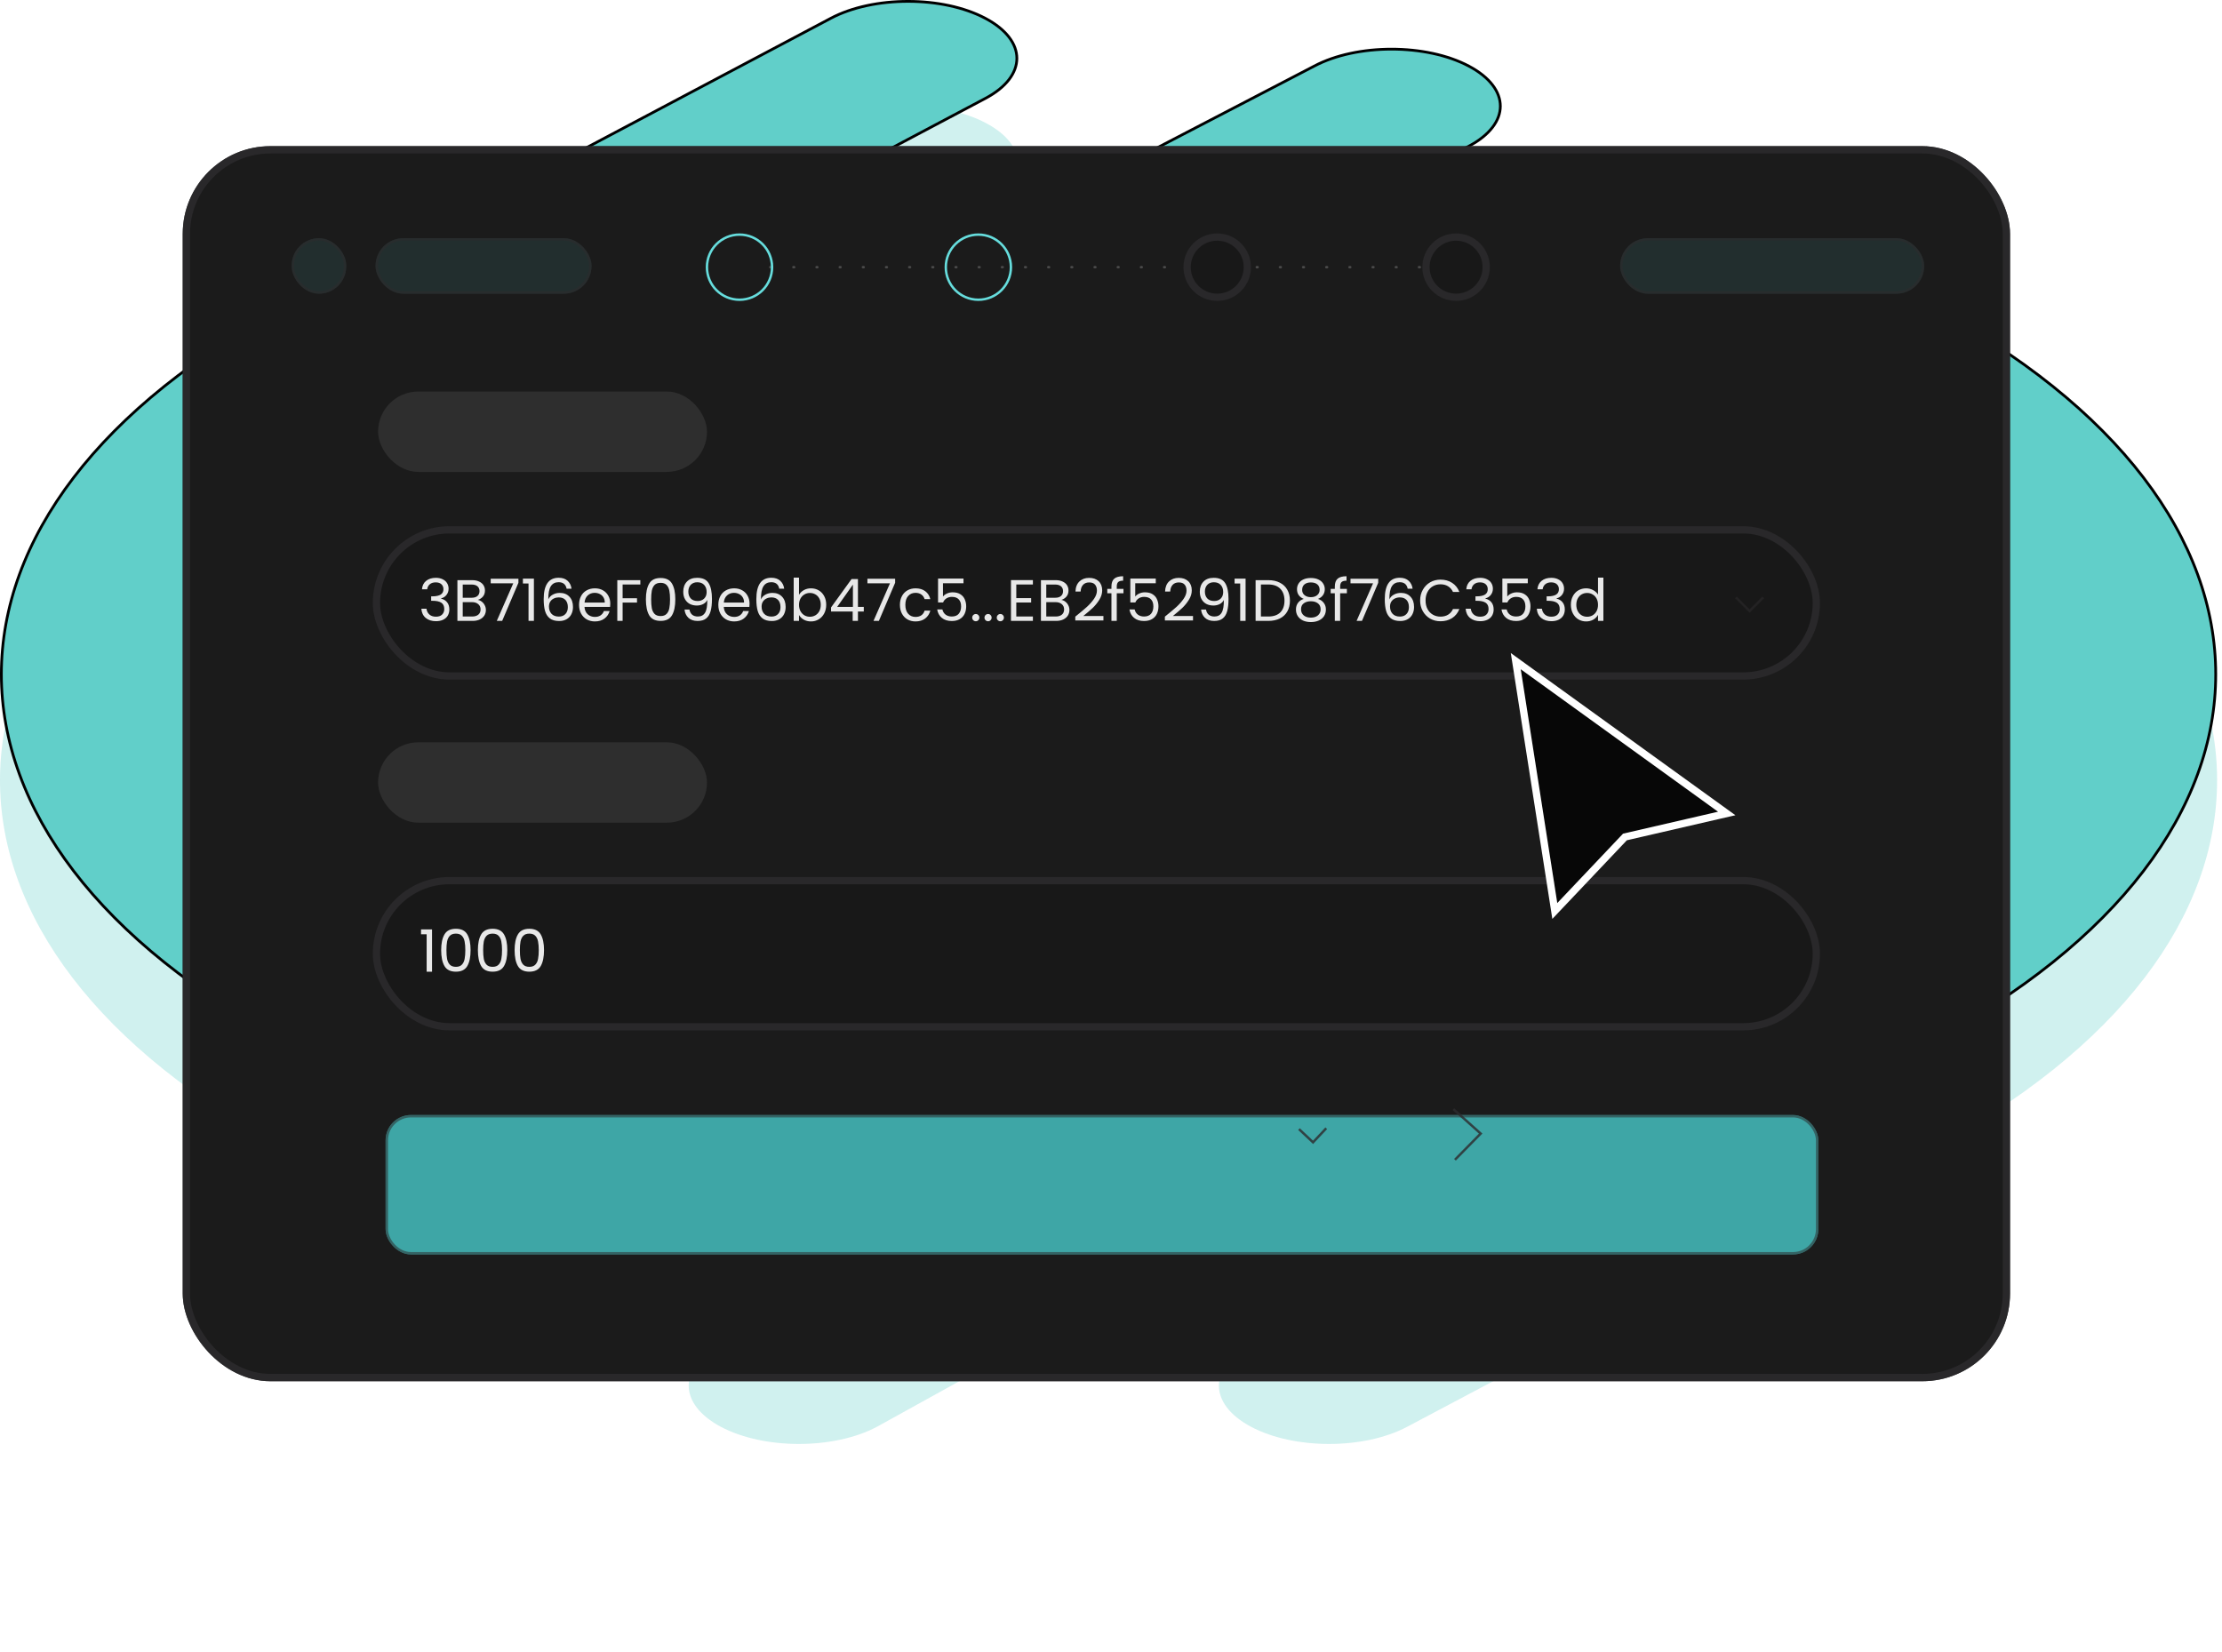 <svg width="304" height="226" viewBox="0 0 304 226" fill="none" xmlns="http://www.w3.org/2000/svg">
<g opacity="0.3">
<path fill-rule="evenodd" clip-rule="evenodd" d="M201.039 23.378C206.926 26.497 206.926 31.553 201.039 34.671L155.827 57.731C178.172 58.233 200.216 62.987 217.266 72.019C253.508 91.217 253.271 122.366 216.975 141.592L119.958 195.246C114.071 198.364 104.526 198.364 98.639 195.246C92.752 192.127 92.752 187.071 98.639 183.953L147.072 156.034C124.727 155.533 102.682 150.778 85.632 141.747C49.39 122.549 49.627 91.4 85.924 72.174L179.72 23.378C185.607 20.26 195.152 20.26 201.039 23.378ZM195.655 130.299C220.284 117.253 220.308 96.217 195.947 83.312C171.585 70.408 131.872 70.421 107.243 83.467C82.615 96.513 82.59 117.549 106.952 130.454C131.313 143.358 171.027 143.345 195.655 130.299Z" fill="#61CFC9"/>
<path fill-rule="evenodd" clip-rule="evenodd" d="M134.893 16.84C140.78 19.958 140.78 25.014 134.893 28.133L61.058 67.243C19.848 89.073 19.847 124.465 61.057 146.295L66.309 149.076C72.196 152.195 72.196 157.251 66.309 160.369C60.422 163.488 50.877 163.488 44.989 160.369L39.738 157.588C-13.246 129.522 -13.246 84.017 39.739 55.95L113.574 16.84C119.461 13.721 129.006 13.721 134.893 16.84Z" fill="#61CFC9"/>
<path fill-rule="evenodd" clip-rule="evenodd" d="M171.179 195.246C165.292 192.127 165.292 187.071 171.179 183.953L242.27 146.295C283.481 124.466 283.481 89.073 242.271 67.244L237.02 64.462C231.133 61.344 231.133 56.288 237.02 53.169C242.907 50.051 252.452 50.051 258.339 53.169L263.591 55.951C316.575 84.017 316.575 129.522 263.59 157.588L192.499 195.246C186.611 198.364 177.066 198.364 171.179 195.246Z" fill="#61CFC9"/>
</g>
<path d="M155.742 43.065L155.823 43.417C178.147 43.918 200.161 48.669 217.179 57.683C235.27 67.266 244.201 79.802 244.136 92.293C244.07 104.786 235.006 117.329 216.887 126.927L216.884 126.929L119.871 180.58C119.871 180.581 119.87 180.581 119.87 180.581C116.96 182.122 113.134 182.898 109.299 182.898C105.462 182.898 101.636 182.122 98.726 180.58C95.812 179.037 94.41 177.044 94.41 175.099C94.41 173.153 95.813 171.16 98.726 169.617L98.726 169.617L98.732 169.614L147.165 141.695L147.742 141.362L147.076 141.347C124.752 140.847 102.738 136.096 85.719 127.081C67.629 117.499 58.697 104.963 58.762 92.471C58.828 79.979 67.892 67.435 86.011 57.838L179.806 9.043L179.807 9.042C182.717 7.501 186.543 6.725 190.379 6.725C194.216 6.725 198.042 7.501 200.952 9.042C203.866 10.586 205.268 12.579 205.268 14.524C205.268 16.469 203.866 18.462 200.953 20.005C200.953 20.005 200.952 20.006 200.952 20.006L155.742 43.065ZM195.743 115.963C208.086 109.425 214.319 100.854 214.359 92.253C214.398 83.651 208.245 75.115 196.034 68.647C183.819 62.177 167.769 58.95 151.695 58.971C135.621 58.992 119.504 62.261 107.156 68.801C94.812 75.34 88.58 83.911 88.54 92.512C88.5 101.113 94.654 109.65 106.864 116.118C119.079 122.588 135.13 125.814 151.203 125.794C167.277 125.773 183.395 122.504 195.743 115.963ZM134.806 2.504C137.72 4.047 139.122 6.04 139.122 7.985C139.122 9.931 137.719 11.924 134.806 13.467L60.971 52.578C40.336 63.508 29.964 77.865 29.964 92.268C29.964 106.672 40.335 121.028 60.97 131.959L66.222 134.74C69.135 136.284 70.538 138.277 70.538 140.222C70.538 142.167 69.135 144.161 66.222 145.704C63.312 147.245 59.485 148.021 55.649 148.021C51.813 148.021 47.987 147.245 45.077 145.704L39.825 142.922C13.363 128.905 0.186 110.563 0.186 92.269C0.187 73.974 13.364 55.632 39.826 41.614L113.661 2.504C116.571 0.962 120.397 0.186 124.233 0.186C128.07 0.186 131.896 0.962 134.806 2.504ZM171.266 180.581C168.353 179.037 166.95 177.044 166.95 175.099C166.95 173.153 168.353 171.16 171.266 169.617L242.358 131.959C262.993 121.029 273.365 106.673 273.365 92.269C273.365 77.865 262.993 63.509 242.359 52.579L237.107 49.797C234.193 48.254 232.791 46.26 232.791 44.315C232.791 42.37 234.193 40.377 237.107 38.833C240.017 37.292 243.843 36.516 247.68 36.516C251.516 36.516 255.342 37.292 258.252 38.833L263.504 41.615C289.966 55.632 303.143 73.974 303.142 92.269C303.142 110.563 289.965 128.905 263.502 142.923L192.411 180.58C189.501 182.122 185.675 182.898 181.839 182.898C178.002 182.898 174.176 182.122 171.266 180.581Z" fill="#61CFC9" stroke="black" stroke-width="0.373"/>
<g filter="url(#filter0_b_355_10220)">
<rect x="25" y="20" width="250" height="169" rx="12" fill="#1B1B1B"/>
<rect x="52.755" y="152.574" width="196.02" height="19.082" rx="3.469" fill="#3EA6A6"/>
<rect x="52.92" y="152.739" width="195.69" height="18.752" rx="3.304" stroke="#2D2C2E" stroke-opacity="0.54" stroke-width="0.33"/>
<g opacity="0.4">
<rect x="51.727" y="53.574" width="45" height="11" rx="5.5" fill="white" fill-opacity="0.21"/>
</g>
<g opacity="0.4">
<rect x="51.727" y="101.574" width="45" height="11" rx="5.5" fill="white" fill-opacity="0.21"/>
</g>
<rect x="51" y="72" width="198" height="21" rx="10.5" fill="#181818"/>
<rect x="51.5" y="72.5" width="197" height="20" rx="10" stroke="#2D2C2E" stroke-opacity="0.81"/>
<rect x="51" y="120" width="198" height="21" rx="10.5" fill="#181818"/>
<rect x="51.5" y="120.5" width="197" height="20" rx="10" stroke="#2D2C2E" stroke-opacity="0.81"/>
<g clip-path="url(#clip0_355_10220)">
<path opacity="0.9" d="M57.733 80.634C57.771 80.143 57.96 79.759 58.301 79.482C58.643 79.204 59.085 79.066 59.629 79.066C59.992 79.066 60.304 79.132 60.565 79.266C60.832 79.394 61.032 79.57 61.165 79.794C61.304 80.018 61.373 80.271 61.373 80.554C61.373 80.884 61.277 81.17 61.085 81.41C60.899 81.65 60.653 81.804 60.349 81.874V81.914C60.696 81.999 60.971 82.167 61.173 82.418C61.376 82.668 61.477 82.996 61.477 83.402C61.477 83.706 61.408 83.98 61.269 84.226C61.131 84.466 60.923 84.655 60.645 84.794C60.368 84.932 60.035 85.002 59.645 85.002C59.08 85.002 58.616 84.855 58.253 84.562C57.891 84.263 57.688 83.842 57.645 83.298H58.349C58.387 83.618 58.517 83.879 58.741 84.082C58.965 84.284 59.264 84.386 59.637 84.386C60.011 84.386 60.293 84.29 60.485 84.098C60.683 83.9 60.781 83.647 60.781 83.338C60.781 82.938 60.648 82.65 60.381 82.474C60.115 82.298 59.712 82.21 59.173 82.21H58.989V81.602H59.181C59.672 81.596 60.043 81.516 60.293 81.362C60.544 81.202 60.669 80.956 60.669 80.626C60.669 80.343 60.576 80.116 60.389 79.946C60.208 79.775 59.947 79.69 59.605 79.69C59.275 79.69 59.008 79.775 58.805 79.946C58.603 80.116 58.483 80.346 58.445 80.634H57.733ZM65.372 82.09C65.575 82.122 65.759 82.204 65.924 82.338C66.095 82.471 66.228 82.636 66.324 82.834C66.426 83.031 66.476 83.242 66.476 83.466C66.476 83.748 66.404 84.004 66.26 84.234C66.116 84.458 65.906 84.636 65.628 84.77C65.356 84.898 65.034 84.962 64.66 84.962L62.58 84.962L62.58 79.386H64.58C64.959 79.386 65.282 79.45 65.548 79.578C65.815 79.7 66.015 79.868 66.148 80.082C66.282 80.295 66.348 80.535 66.348 80.802C66.348 81.132 66.258 81.407 66.076 81.626C65.9 81.839 65.666 81.994 65.372 82.09ZM63.308 81.794H64.532C64.874 81.794 65.138 81.714 65.324 81.554C65.511 81.394 65.604 81.172 65.604 80.89C65.604 80.607 65.511 80.386 65.324 80.226C65.138 80.066 64.868 79.986 64.516 79.986H63.308V81.794ZM64.596 84.362C64.959 84.362 65.242 84.276 65.444 84.106C65.647 83.935 65.748 83.698 65.748 83.394C65.748 83.084 65.642 82.842 65.428 82.666C65.215 82.484 64.93 82.394 64.572 82.394H63.308V84.362H64.596ZM70.927 79.746L68.703 84.962H67.967L70.223 79.818H67.135V79.194H70.927V79.746ZM71.542 79.842V79.178L73.046 79.178L73.046 84.962L72.31 84.962L72.31 79.842H71.542ZM77.52 80.554C77.403 79.962 77.038 79.666 76.424 79.666C75.95 79.666 75.595 79.85 75.36 80.218C75.126 80.58 75.011 81.18 75.016 82.018C75.139 81.74 75.342 81.524 75.624 81.37C75.912 81.21 76.232 81.13 76.584 81.13C77.134 81.13 77.571 81.3 77.896 81.642C78.227 81.983 78.392 82.455 78.392 83.058C78.392 83.42 78.32 83.746 78.176 84.034C78.038 84.322 77.824 84.551 77.536 84.722C77.254 84.892 76.91 84.978 76.504 84.978C75.955 84.978 75.526 84.855 75.216 84.61C74.907 84.364 74.691 84.026 74.568 83.594C74.446 83.162 74.384 82.628 74.384 81.994C74.384 80.036 75.067 79.058 76.432 79.058C76.955 79.058 77.366 79.199 77.664 79.482C77.963 79.764 78.139 80.122 78.192 80.554H77.52ZM76.432 81.746C76.203 81.746 75.987 81.794 75.784 81.89C75.582 81.98 75.416 82.122 75.288 82.314C75.166 82.5 75.104 82.73 75.104 83.002C75.104 83.407 75.222 83.738 75.456 83.994C75.691 84.244 76.027 84.37 76.464 84.37C76.838 84.37 77.134 84.255 77.352 84.026C77.576 83.791 77.688 83.476 77.688 83.082C77.688 82.666 77.582 82.34 77.368 82.106C77.155 81.866 76.843 81.746 76.432 81.746ZM83.494 82.602C83.494 82.74 83.486 82.887 83.47 83.042H79.966C79.993 83.474 80.14 83.812 80.406 84.058C80.678 84.298 81.006 84.418 81.39 84.418C81.705 84.418 81.966 84.346 82.174 84.202C82.388 84.052 82.537 83.855 82.622 83.61H83.406C83.289 84.031 83.054 84.375 82.702 84.642C82.35 84.903 81.913 85.034 81.39 85.034C80.974 85.034 80.601 84.94 80.27 84.754C79.945 84.567 79.689 84.303 79.502 83.962C79.316 83.615 79.222 83.215 79.222 82.762C79.222 82.308 79.313 81.911 79.494 81.57C79.676 81.228 79.929 80.967 80.254 80.786C80.585 80.599 80.964 80.506 81.39 80.506C81.806 80.506 82.174 80.596 82.494 80.778C82.814 80.959 83.06 81.21 83.23 81.53C83.406 81.844 83.494 82.202 83.494 82.602ZM82.742 82.45C82.742 82.172 82.681 81.935 82.558 81.738C82.436 81.535 82.268 81.383 82.054 81.282C81.846 81.175 81.614 81.122 81.358 81.122C80.99 81.122 80.676 81.239 80.414 81.474C80.158 81.708 80.012 82.034 79.974 82.45H82.742ZM87.607 79.386V79.978H85.183V81.858H87.151V82.45H85.183L85.183 84.962H84.455L84.455 79.386H87.607ZM88.367 82.01C88.367 81.092 88.516 80.378 88.815 79.866C89.113 79.348 89.636 79.09 90.383 79.09C91.124 79.09 91.644 79.348 91.943 79.866C92.241 80.378 92.391 81.092 92.391 82.01C92.391 82.943 92.241 83.668 91.943 84.186C91.644 84.703 91.124 84.962 90.383 84.962C89.636 84.962 89.113 84.703 88.815 84.186C88.516 83.668 88.367 82.943 88.367 82.01ZM91.671 82.01C91.671 81.546 91.639 81.154 91.575 80.834C91.516 80.508 91.391 80.247 91.199 80.05C91.012 79.852 90.74 79.754 90.383 79.754C90.02 79.754 89.743 79.852 89.551 80.05C89.364 80.247 89.239 80.508 89.175 80.834C89.116 81.154 89.087 81.546 89.087 82.01C89.087 82.49 89.116 82.892 89.175 83.218C89.239 83.543 89.364 83.804 89.551 84.002C89.743 84.199 90.02 84.298 90.383 84.298C90.74 84.298 91.012 84.199 91.199 84.002C91.391 83.804 91.516 83.543 91.575 83.218C91.639 82.892 91.671 82.49 91.671 82.01ZM94.326 83.41C94.379 83.714 94.502 83.948 94.694 84.114C94.891 84.279 95.155 84.362 95.486 84.362C95.929 84.362 96.254 84.188 96.462 83.842C96.675 83.495 96.777 82.911 96.766 82.09C96.654 82.33 96.467 82.519 96.206 82.658C95.945 82.791 95.654 82.858 95.334 82.858C94.977 82.858 94.657 82.786 94.374 82.642C94.097 82.492 93.878 82.276 93.718 81.994C93.558 81.711 93.478 81.37 93.478 80.97C93.478 80.399 93.643 79.94 93.974 79.594C94.305 79.242 94.774 79.066 95.382 79.066C96.129 79.066 96.651 79.308 96.95 79.794C97.254 80.279 97.406 81.002 97.406 81.962C97.406 82.634 97.345 83.188 97.222 83.626C97.105 84.063 96.902 84.396 96.614 84.626C96.331 84.855 95.942 84.97 95.446 84.97C94.902 84.97 94.478 84.823 94.174 84.53C93.87 84.236 93.697 83.863 93.654 83.41L94.326 83.41ZM95.454 82.242C95.811 82.242 96.105 82.132 96.334 81.914C96.563 81.69 96.678 81.388 96.678 81.01C96.678 80.61 96.566 80.287 96.342 80.042C96.118 79.796 95.803 79.674 95.398 79.674C95.025 79.674 94.726 79.791 94.502 80.026C94.283 80.26 94.174 80.57 94.174 80.954C94.174 81.343 94.283 81.655 94.502 81.89C94.721 82.124 95.038 82.242 95.454 82.242ZM102.549 82.602C102.549 82.74 102.541 82.887 102.525 83.042H99.021C99.048 83.474 99.194 83.812 99.461 84.058C99.733 84.298 100.061 84.418 100.445 84.418C100.76 84.418 101.021 84.346 101.229 84.202C101.442 84.052 101.592 83.855 101.677 83.61H102.461C102.344 84.031 102.109 84.375 101.757 84.642C101.405 84.903 100.968 85.034 100.445 85.034C100.029 85.034 99.656 84.94 99.325 84.754C99 84.567 98.744 84.303 98.557 83.962C98.37 83.615 98.277 83.215 98.277 82.762C98.277 82.308 98.368 81.911 98.549 81.57C98.73 81.228 98.984 80.967 99.309 80.786C99.64 80.599 100.018 80.506 100.445 80.506C100.861 80.506 101.229 80.596 101.549 80.778C101.869 80.959 102.114 81.21 102.285 81.53C102.461 81.844 102.549 82.202 102.549 82.602ZM101.797 82.45C101.797 82.172 101.736 81.935 101.613 81.738C101.49 81.535 101.322 81.383 101.109 81.282C100.901 81.175 100.669 81.122 100.413 81.122C100.045 81.122 99.73 81.239 99.469 81.474C99.213 81.708 99.066 82.034 99.029 82.45H101.797ZM106.614 80.554C106.497 79.962 106.131 79.666 105.518 79.666C105.043 79.666 104.689 79.85 104.454 80.218C104.219 80.58 104.105 81.18 104.11 82.018C104.233 81.74 104.435 81.524 104.718 81.37C105.006 81.21 105.326 81.13 105.678 81.13C106.227 81.13 106.665 81.3 106.99 81.642C107.321 81.983 107.486 82.455 107.486 83.058C107.486 83.42 107.414 83.746 107.27 84.034C107.131 84.322 106.918 84.551 106.63 84.722C106.347 84.892 106.003 84.978 105.598 84.978C105.049 84.978 104.619 84.855 104.31 84.61C104.001 84.364 103.785 84.026 103.662 83.594C103.539 83.162 103.478 82.628 103.478 81.994C103.478 80.036 104.161 79.058 105.526 79.058C106.049 79.058 106.459 79.199 106.758 79.482C107.057 79.764 107.233 80.122 107.286 80.554H106.614ZM105.526 81.746C105.297 81.746 105.081 81.794 104.878 81.89C104.675 81.98 104.51 82.122 104.382 82.314C104.259 82.5 104.198 82.73 104.198 83.002C104.198 83.407 104.315 83.738 104.55 83.994C104.785 84.244 105.121 84.37 105.558 84.37C105.931 84.37 106.227 84.255 106.446 84.026C106.67 83.791 106.782 83.476 106.782 83.082C106.782 82.666 106.675 82.34 106.462 82.106C106.249 81.866 105.937 81.746 105.526 81.746ZM109.316 81.394C109.466 81.132 109.684 80.919 109.972 80.754C110.26 80.588 110.588 80.506 110.956 80.506C111.351 80.506 111.706 80.599 112.02 80.786C112.335 80.972 112.583 81.236 112.764 81.578C112.946 81.914 113.036 82.306 113.036 82.754C113.036 83.196 112.946 83.591 112.764 83.938C112.583 84.284 112.332 84.554 112.012 84.746C111.698 84.938 111.346 85.034 110.956 85.034C110.578 85.034 110.244 84.951 109.956 84.786C109.674 84.62 109.46 84.41 109.316 84.154L109.316 84.962H108.588L108.588 79.042H109.316V81.394ZM112.292 82.754C112.292 82.423 112.226 82.135 112.092 81.89C111.959 81.644 111.778 81.458 111.548 81.33C111.324 81.202 111.076 81.138 110.804 81.138C110.538 81.138 110.29 81.204 110.06 81.338C109.836 81.466 109.655 81.655 109.516 81.906C109.383 82.151 109.316 82.436 109.316 82.762C109.316 83.092 109.383 83.383 109.516 83.634C109.655 83.879 109.836 84.068 110.06 84.202C110.29 84.33 110.538 84.394 110.804 84.394C111.076 84.394 111.324 84.33 111.548 84.202C111.778 84.068 111.959 83.879 112.092 83.634C112.226 83.383 112.292 83.09 112.292 82.754ZM113.698 83.674V83.122L116.506 79.234H117.378V83.042H118.178V83.674H117.378L117.378 84.962H116.658L116.658 83.674L113.698 83.674ZM116.69 79.994L114.538 83.042L116.69 83.042V79.994ZM122.466 79.746L120.242 84.962H119.506L121.762 79.818H118.674V79.194H122.466V79.746ZM123.121 82.762C123.121 82.308 123.212 81.914 123.393 81.578C123.574 81.236 123.825 80.972 124.145 80.786C124.47 80.599 124.841 80.506 125.257 80.506C125.796 80.506 126.238 80.636 126.585 80.898C126.937 81.159 127.169 81.522 127.281 81.986H126.497C126.422 81.719 126.276 81.508 126.057 81.354C125.844 81.199 125.577 81.122 125.257 81.122C124.841 81.122 124.505 81.266 124.249 81.554C123.993 81.836 123.865 82.239 123.865 82.762C123.865 83.29 123.993 83.698 124.249 83.986C124.505 84.274 124.841 84.418 125.257 84.418C125.577 84.418 125.844 84.343 126.057 84.194C126.27 84.044 126.417 83.831 126.497 83.554H127.281C127.164 84.002 126.929 84.362 126.577 84.634C126.225 84.9 125.785 85.034 125.257 85.034C124.841 85.034 124.47 84.94 124.145 84.754C123.825 84.567 123.574 84.303 123.393 83.962C123.212 83.62 123.121 83.22 123.121 82.762ZM131.82 79.81H129.012V81.634C129.135 81.463 129.316 81.324 129.556 81.218C129.796 81.106 130.055 81.05 130.332 81.05C130.775 81.05 131.135 81.143 131.412 81.33C131.69 81.511 131.887 81.748 132.004 82.042C132.127 82.33 132.188 82.636 132.188 82.962C132.188 83.346 132.116 83.69 131.972 83.994C131.828 84.298 131.607 84.538 131.308 84.714C131.015 84.89 130.65 84.978 130.212 84.978C129.652 84.978 129.199 84.834 128.852 84.546C128.506 84.258 128.295 83.874 128.22 83.394H128.932C129.002 83.698 129.148 83.935 129.372 84.106C129.596 84.276 129.879 84.362 130.22 84.362C130.642 84.362 130.959 84.236 131.172 83.986C131.386 83.73 131.492 83.394 131.492 82.978C131.492 82.562 131.386 82.242 131.172 82.018C130.959 81.788 130.644 81.674 130.228 81.674C129.946 81.674 129.698 81.743 129.484 81.882C129.276 82.015 129.124 82.199 129.028 82.434H128.34V79.17H131.82V79.81ZM133.508 85.01C133.369 85.01 133.252 84.962 133.156 84.866C133.06 84.77 133.012 84.652 133.012 84.514C133.012 84.375 133.06 84.258 133.156 84.162C133.252 84.066 133.369 84.018 133.508 84.018C133.641 84.018 133.753 84.066 133.844 84.162C133.94 84.258 133.988 84.375 133.988 84.514C133.988 84.652 133.94 84.77 133.844 84.866C133.753 84.962 133.641 85.01 133.508 85.01ZM135.187 85.01C135.049 85.01 134.931 84.962 134.835 84.866C134.739 84.77 134.691 84.652 134.691 84.514C134.691 84.375 134.739 84.258 134.835 84.162C134.931 84.066 135.049 84.018 135.187 84.018C135.321 84.018 135.433 84.066 135.523 84.162C135.619 84.258 135.667 84.375 135.667 84.514C135.667 84.652 135.619 84.77 135.523 84.866C135.433 84.962 135.321 85.01 135.187 85.01ZM136.867 85.01C136.728 85.01 136.611 84.962 136.515 84.866C136.419 84.77 136.371 84.652 136.371 84.514C136.371 84.375 136.419 84.258 136.515 84.162C136.611 84.066 136.728 84.018 136.867 84.018C137 84.018 137.112 84.066 137.203 84.162C137.299 84.258 137.347 84.375 137.347 84.514C137.347 84.652 137.299 84.77 137.203 84.866C137.112 84.962 137 85.01 136.867 85.01ZM139.043 79.978V81.842H141.075V82.442H139.043V84.362H141.315V84.962H138.315V79.378H141.315V79.978H139.043ZM145.208 82.09C145.411 82.122 145.595 82.204 145.76 82.338C145.931 82.471 146.064 82.636 146.16 82.834C146.262 83.031 146.312 83.242 146.312 83.466C146.312 83.748 146.24 84.004 146.096 84.234C145.952 84.458 145.742 84.636 145.464 84.77C145.192 84.898 144.87 84.962 144.496 84.962H142.416V79.386H144.416C144.795 79.386 145.118 79.45 145.384 79.578C145.651 79.7 145.851 79.868 145.984 80.082C146.118 80.295 146.184 80.535 146.184 80.802C146.184 81.132 146.094 81.407 145.912 81.626C145.736 81.839 145.502 81.994 145.208 82.09ZM143.144 81.794H144.368C144.71 81.794 144.974 81.714 145.16 81.554C145.347 81.394 145.44 81.172 145.44 80.89C145.44 80.607 145.347 80.386 145.16 80.226C144.974 80.066 144.704 79.986 144.352 79.986H143.144V81.794ZM144.432 84.362C144.795 84.362 145.078 84.276 145.28 84.106C145.483 83.935 145.584 83.698 145.584 83.394C145.584 83.084 145.478 82.842 145.264 82.666C145.051 82.484 144.766 82.394 144.408 82.394H143.144V84.362H144.432ZM147.115 84.378C147.792 83.834 148.323 83.388 148.707 83.042C149.091 82.69 149.413 82.324 149.675 81.946C149.941 81.562 150.075 81.186 150.075 80.818C150.075 80.471 149.989 80.199 149.819 80.002C149.653 79.799 149.384 79.698 149.011 79.698C148.648 79.698 148.365 79.812 148.163 80.042C147.965 80.266 147.859 80.567 147.843 80.946L147.139 80.946C147.16 80.348 147.341 79.887 147.683 79.562C148.024 79.236 148.464 79.074 149.003 79.074C149.552 79.074 149.987 79.226 150.307 79.53C150.632 79.834 150.795 80.252 150.795 80.786C150.795 81.228 150.661 81.66 150.395 82.082C150.133 82.498 149.835 82.866 149.499 83.186C149.163 83.5 148.733 83.868 148.211 84.29H150.963V84.898L147.115 84.898V84.378ZM153.708 81.178H152.788V84.962H152.06V81.178H151.492V80.578H152.06V80.266C152.06 79.775 152.185 79.418 152.436 79.194C152.692 78.964 153.1 78.85 153.66 78.85V79.458C153.34 79.458 153.113 79.522 152.98 79.65C152.852 79.772 152.788 79.978 152.788 80.266V80.578H153.708V81.178ZM158.125 79.81L155.317 79.81V81.634C155.44 81.463 155.621 81.324 155.861 81.218C156.101 81.106 156.36 81.05 156.637 81.05C157.08 81.05 157.44 81.143 157.717 81.33C157.994 81.511 158.192 81.748 158.309 82.042C158.432 82.33 158.493 82.636 158.493 82.962C158.493 83.346 158.421 83.69 158.277 83.994C158.133 84.298 157.912 84.538 157.613 84.714C157.32 84.89 156.954 84.978 156.517 84.978C155.957 84.978 155.504 84.834 155.157 84.546C154.81 84.258 154.6 83.874 154.525 83.394H155.237C155.306 83.698 155.453 83.935 155.677 84.106C155.901 84.276 156.184 84.362 156.525 84.362C156.946 84.362 157.264 84.236 157.477 83.986C157.69 83.73 157.797 83.394 157.797 82.978C157.797 82.562 157.69 82.242 157.477 82.018C157.264 81.788 156.949 81.674 156.533 81.674C156.25 81.674 156.002 81.743 155.789 81.882C155.581 82.015 155.429 82.199 155.333 82.434H154.645V79.17L158.125 79.17V79.81ZM159.372 84.378C160.05 83.834 160.58 83.388 160.964 83.042C161.348 82.69 161.671 82.324 161.932 81.946C162.199 81.562 162.332 81.186 162.332 80.818C162.332 80.471 162.247 80.199 162.076 80.002C161.911 79.799 161.642 79.698 161.268 79.698C160.906 79.698 160.623 79.812 160.42 80.042C160.223 80.266 160.116 80.567 160.1 80.946H159.396C159.418 80.348 159.599 79.887 159.94 79.562C160.282 79.236 160.722 79.074 161.26 79.074C161.81 79.074 162.244 79.226 162.564 79.53C162.89 79.834 163.052 80.252 163.052 80.786C163.052 81.228 162.919 81.66 162.652 82.082C162.391 82.498 162.092 82.866 161.756 83.186C161.42 83.5 160.991 83.868 160.468 84.29H163.22V84.898H159.372V84.378ZM164.998 83.41C165.051 83.714 165.174 83.948 165.366 84.114C165.563 84.279 165.827 84.362 166.158 84.362C166.601 84.362 166.926 84.188 167.134 83.842C167.347 83.495 167.449 82.911 167.438 82.09C167.326 82.33 167.139 82.519 166.878 82.658C166.617 82.791 166.326 82.858 166.006 82.858C165.649 82.858 165.329 82.786 165.046 82.642C164.769 82.492 164.55 82.276 164.39 81.994C164.23 81.711 164.15 81.37 164.15 80.97C164.15 80.399 164.315 79.94 164.646 79.594C164.977 79.242 165.446 79.066 166.054 79.066C166.801 79.066 167.323 79.308 167.622 79.794C167.926 80.279 168.078 81.002 168.078 81.962C168.078 82.634 168.017 83.188 167.894 83.626C167.777 84.063 167.574 84.396 167.286 84.626C167.003 84.855 166.614 84.97 166.118 84.97C165.574 84.97 165.15 84.823 164.846 84.53C164.542 84.236 164.369 83.863 164.326 83.41H164.998ZM166.126 82.242C166.483 82.242 166.777 82.132 167.006 81.914C167.235 81.69 167.35 81.388 167.35 81.01C167.35 80.61 167.238 80.287 167.014 80.042C166.79 79.796 166.475 79.674 166.07 79.674C165.697 79.674 165.398 79.791 165.174 80.026C164.955 80.26 164.846 80.57 164.846 80.954C164.846 81.343 164.955 81.655 165.174 81.89C165.393 82.124 165.71 82.242 166.126 82.242ZM168.909 79.842V79.178H170.413V84.962H169.677V79.842H168.909ZM173.519 79.386C174.127 79.386 174.653 79.5 175.095 79.73C175.543 79.954 175.885 80.276 176.119 80.698C176.359 81.119 176.479 81.615 176.479 82.186C176.479 82.756 176.359 83.252 176.119 83.674C175.885 84.09 175.543 84.41 175.095 84.634C174.653 84.852 174.127 84.962 173.519 84.962H171.783V79.386H173.519ZM173.519 84.362C174.239 84.362 174.789 84.172 175.167 83.794C175.546 83.41 175.735 82.874 175.735 82.186C175.735 81.492 175.543 80.951 175.159 80.562C174.781 80.172 174.234 79.978 173.519 79.978H172.511V84.362H173.519ZM178.376 81.954C178.077 81.836 177.848 81.666 177.688 81.442C177.528 81.218 177.448 80.946 177.448 80.626C177.448 80.338 177.52 80.079 177.664 79.85C177.808 79.615 178.021 79.431 178.304 79.298C178.592 79.159 178.938 79.09 179.344 79.09C179.749 79.09 180.093 79.159 180.376 79.298C180.664 79.431 180.88 79.615 181.024 79.85C181.173 80.079 181.248 80.338 181.248 80.626C181.248 80.935 181.165 81.207 181 81.442C180.834 81.671 180.608 81.842 180.32 81.954C180.65 82.055 180.912 82.234 181.104 82.49C181.301 82.74 181.4 83.044 181.4 83.402C181.4 83.748 181.314 84.052 181.144 84.314C180.973 84.57 180.73 84.77 180.416 84.914C180.106 85.052 179.749 85.122 179.344 85.122C178.938 85.122 178.581 85.052 178.272 84.914C177.968 84.77 177.73 84.57 177.56 84.314C177.389 84.052 177.304 83.748 177.304 83.402C177.304 83.044 177.4 82.738 177.592 82.482C177.784 82.226 178.045 82.05 178.376 81.954ZM180.544 80.714C180.544 80.388 180.437 80.138 180.224 79.962C180.01 79.786 179.717 79.698 179.344 79.698C178.976 79.698 178.685 79.786 178.472 79.962C178.258 80.138 178.152 80.391 178.152 80.722C178.152 81.02 178.261 81.26 178.48 81.442C178.704 81.623 178.992 81.714 179.344 81.714C179.701 81.714 179.989 81.623 180.208 81.442C180.432 81.255 180.544 81.012 180.544 80.714ZM179.344 82.274C178.949 82.274 178.626 82.367 178.376 82.554C178.125 82.735 178 83.01 178 83.378C178 83.719 178.12 83.994 178.36 84.202C178.605 84.41 178.933 84.514 179.344 84.514C179.754 84.514 180.08 84.41 180.32 84.202C180.56 83.994 180.68 83.719 180.68 83.378C180.68 83.02 180.557 82.748 180.312 82.562C180.066 82.37 179.744 82.274 179.344 82.274ZM184.271 81.178H183.351V84.962H182.623V81.178H182.055V80.578H182.623V80.266C182.623 79.775 182.748 79.418 182.999 79.194C183.255 78.964 183.663 78.85 184.223 78.85V79.458C183.903 79.458 183.676 79.522 183.543 79.65C183.415 79.772 183.351 79.978 183.351 80.266V80.578H184.271V81.178ZM188.559 79.746L186.335 84.962H185.599L187.855 79.818H184.767V79.194H188.559V79.746ZM192.591 80.554C192.473 79.962 192.108 79.666 191.495 79.666C191.02 79.666 190.665 79.85 190.431 80.218C190.196 80.58 190.081 81.18 190.087 82.018C190.209 81.74 190.412 81.524 190.695 81.37C190.983 81.21 191.303 81.13 191.655 81.13C192.204 81.13 192.641 81.3 192.967 81.642C193.297 81.983 193.463 82.455 193.463 83.058C193.463 83.42 193.391 83.746 193.247 84.034C193.108 84.322 192.895 84.551 192.607 84.722C192.324 84.892 191.98 84.978 191.575 84.978C191.025 84.978 190.596 84.855 190.287 84.61C189.977 84.364 189.761 84.026 189.639 83.594C189.516 83.162 189.455 82.628 189.455 81.994C189.455 80.036 190.137 79.058 191.503 79.058C192.025 79.058 192.436 79.199 192.735 79.482C193.033 79.764 193.209 80.122 193.263 80.554H192.591ZM191.503 81.746C191.273 81.746 191.057 81.794 190.855 81.89C190.652 81.98 190.487 82.122 190.359 82.314C190.236 82.5 190.175 82.73 190.175 83.002C190.175 83.407 190.292 83.738 190.527 83.994C190.761 84.244 191.097 84.37 191.535 84.37C191.908 84.37 192.204 84.255 192.423 84.026C192.647 83.791 192.759 83.476 192.759 83.082C192.759 82.666 192.652 82.34 192.439 82.106C192.225 81.866 191.913 81.746 191.503 81.746ZM194.293 82.17C194.293 81.626 194.415 81.138 194.661 80.706C194.906 80.268 195.239 79.927 195.661 79.682C196.087 79.436 196.559 79.314 197.077 79.314C197.685 79.314 198.215 79.46 198.669 79.754C199.122 80.047 199.453 80.463 199.661 81.002L198.789 81.002C198.634 80.666 198.41 80.407 198.117 80.226C197.829 80.044 197.482 79.954 197.077 79.954C196.687 79.954 196.338 80.044 196.029 80.226C195.719 80.407 195.477 80.666 195.301 81.002C195.125 81.332 195.037 81.722 195.037 82.17C195.037 82.612 195.125 83.002 195.301 83.338C195.477 83.668 195.719 83.924 196.029 84.106C196.338 84.287 196.687 84.378 197.077 84.378C197.482 84.378 197.829 84.29 198.117 84.114C198.41 83.932 198.634 83.674 198.789 83.338L199.661 83.338C199.453 83.871 199.122 84.284 198.669 84.578C198.215 84.866 197.685 85.01 197.077 85.01C196.559 85.01 196.087 84.89 195.661 84.65C195.239 84.404 194.906 84.066 194.661 83.634C194.415 83.202 194.293 82.714 194.293 82.17ZM200.608 80.634C200.646 80.143 200.835 79.759 201.176 79.482C201.518 79.204 201.96 79.066 202.504 79.066C202.867 79.066 203.179 79.132 203.44 79.266C203.707 79.394 203.907 79.57 204.04 79.794C204.179 80.018 204.248 80.271 204.248 80.554C204.248 80.884 204.152 81.17 203.96 81.41C203.774 81.65 203.528 81.804 203.224 81.874V81.914C203.571 81.999 203.846 82.167 204.048 82.418C204.251 82.668 204.352 82.996 204.352 83.402C204.352 83.706 204.283 83.98 204.144 84.226C204.006 84.466 203.798 84.655 203.52 84.794C203.243 84.932 202.91 85.002 202.52 85.002C201.955 85.002 201.491 84.855 201.128 84.562C200.766 84.263 200.563 83.842 200.52 83.298H201.224C201.262 83.618 201.392 83.879 201.616 84.082C201.84 84.284 202.139 84.386 202.512 84.386C202.886 84.386 203.168 84.29 203.36 84.098C203.558 83.9 203.656 83.647 203.656 83.338C203.656 82.938 203.523 82.65 203.256 82.474C202.99 82.298 202.587 82.21 202.048 82.21H201.864V81.602H202.056C202.547 81.596 202.918 81.516 203.168 81.362C203.419 81.202 203.544 80.956 203.544 80.626C203.544 80.343 203.451 80.116 203.264 79.946C203.083 79.775 202.822 79.69 202.48 79.69C202.15 79.69 201.883 79.775 201.68 79.946C201.478 80.116 201.358 80.346 201.32 80.634H200.608ZM209.023 79.81H206.215V81.634C206.338 81.463 206.519 81.324 206.759 81.218C206.999 81.106 207.258 81.05 207.535 81.05C207.978 81.05 208.338 81.143 208.615 81.33C208.893 81.511 209.09 81.748 209.207 82.042C209.33 82.33 209.391 82.636 209.391 82.962C209.391 83.346 209.319 83.69 209.175 83.994C209.031 84.298 208.81 84.538 208.511 84.714C208.218 84.89 207.853 84.978 207.415 84.978C206.855 84.978 206.402 84.834 206.055 84.546C205.709 84.258 205.498 83.874 205.423 83.394H206.135C206.205 83.698 206.351 83.935 206.575 84.106C206.799 84.276 207.082 84.362 207.423 84.362C207.845 84.362 208.162 84.236 208.375 83.986C208.589 83.73 208.695 83.394 208.695 82.978C208.695 82.562 208.589 82.242 208.375 82.018C208.162 81.788 207.847 81.674 207.431 81.674C207.149 81.674 206.901 81.743 206.687 81.882C206.479 82.015 206.327 82.199 206.231 82.434H205.543V79.17H209.023V79.81ZM210.343 80.634C210.38 80.143 210.569 79.759 210.911 79.482C211.252 79.204 211.695 79.066 212.239 79.066C212.601 79.066 212.913 79.132 213.175 79.266C213.441 79.394 213.641 79.57 213.775 79.794C213.913 80.018 213.983 80.271 213.983 80.554C213.983 80.884 213.887 81.17 213.695 81.41C213.508 81.65 213.263 81.804 212.959 81.874V81.914C213.305 81.999 213.58 82.167 213.783 82.418C213.985 82.668 214.087 82.996 214.087 83.402C214.087 83.706 214.017 83.98 213.879 84.226C213.74 84.466 213.532 84.655 213.255 84.794C212.977 84.932 212.644 85.002 212.255 85.002C211.689 85.002 211.225 84.855 210.863 84.562C210.5 84.263 210.297 83.842 210.255 83.298L210.959 83.298C210.996 83.618 211.127 83.879 211.351 84.082C211.575 84.284 211.873 84.386 212.247 84.386C212.62 84.386 212.903 84.29 213.095 84.098C213.292 83.9 213.391 83.647 213.391 83.338C213.391 82.938 213.257 82.65 212.991 82.474C212.724 82.298 212.321 82.21 211.783 82.21H211.599V81.602H211.791C212.281 81.596 212.652 81.516 212.903 81.362C213.153 81.202 213.279 80.956 213.279 80.626C213.279 80.343 213.185 80.116 212.999 79.946C212.817 79.775 212.556 79.69 212.215 79.69C211.884 79.69 211.617 79.775 211.415 79.946C211.212 80.116 211.092 80.346 211.055 80.634L210.343 80.634ZM214.918 82.754C214.918 82.306 215.008 81.914 215.19 81.578C215.371 81.236 215.619 80.972 215.934 80.786C216.254 80.599 216.611 80.506 217.006 80.506C217.347 80.506 217.664 80.586 217.958 80.746C218.251 80.9 218.475 81.106 218.63 81.362V79.042H219.366V84.962H218.63V84.138C218.486 84.399 218.272 84.615 217.99 84.786C217.707 84.951 217.376 85.034 216.998 85.034C216.608 85.034 216.254 84.938 215.934 84.746C215.619 84.554 215.371 84.284 215.19 83.938C215.008 83.591 214.918 83.196 214.918 82.754ZM218.63 82.762C218.63 82.431 218.563 82.143 218.43 81.898C218.296 81.652 218.115 81.466 217.886 81.338C217.662 81.204 217.414 81.138 217.142 81.138C216.87 81.138 216.622 81.202 216.398 81.33C216.174 81.458 215.995 81.644 215.862 81.89C215.728 82.135 215.662 82.423 215.662 82.754C215.662 83.09 215.728 83.383 215.862 83.634C215.995 83.879 216.174 84.068 216.398 84.202C216.622 84.33 216.87 84.394 217.142 84.394C217.414 84.394 217.662 84.33 217.886 84.202C218.115 84.068 218.296 83.879 218.43 83.634C218.563 83.383 218.63 83.092 218.63 82.762Z" fill="white"/>
</g>
<g clip-path="url(#clip1_355_10220)">
<path opacity="0.9" d="M57.604 127.842L57.604 127.178H59.108L59.108 132.962H58.372L58.372 127.842H57.604ZM60.359 130.01C60.359 129.092 60.508 128.378 60.807 127.866C61.105 127.348 61.628 127.09 62.375 127.09C63.116 127.09 63.636 127.348 63.935 127.866C64.234 128.378 64.383 129.092 64.383 130.01C64.383 130.943 64.234 131.668 63.935 132.186C63.636 132.703 63.116 132.962 62.375 132.962C61.628 132.962 61.105 132.703 60.807 132.186C60.508 131.668 60.359 130.943 60.359 130.01ZM63.663 130.01C63.663 129.546 63.631 129.154 63.567 128.834C63.508 128.508 63.383 128.247 63.191 128.05C63.004 127.852 62.732 127.754 62.375 127.754C62.012 127.754 61.735 127.852 61.543 128.05C61.356 128.247 61.231 128.508 61.167 128.834C61.108 129.154 61.079 129.546 61.079 130.01C61.079 130.49 61.108 130.892 61.167 131.218C61.231 131.543 61.356 131.804 61.543 132.002C61.735 132.199 62.012 132.298 62.375 132.298C62.732 132.298 63.004 132.199 63.191 132.002C63.383 131.804 63.508 131.543 63.567 131.218C63.631 130.892 63.663 130.49 63.663 130.01ZM65.382 130.01C65.382 129.092 65.532 128.378 65.83 127.866C66.129 127.348 66.652 127.09 67.398 127.09C68.14 127.09 68.66 127.348 68.958 127.866C69.257 128.378 69.406 129.092 69.406 130.01C69.406 130.943 69.257 131.668 68.958 132.186C68.66 132.703 68.14 132.962 67.398 132.962C66.652 132.962 66.129 132.703 65.83 132.186C65.532 131.668 65.382 130.943 65.382 130.01ZM68.686 130.01C68.686 129.546 68.654 129.154 68.59 128.834C68.532 128.508 68.406 128.247 68.214 128.05C68.028 127.852 67.756 127.754 67.398 127.754C67.036 127.754 66.758 127.852 66.566 128.05C66.38 128.247 66.254 128.508 66.19 128.834C66.132 129.154 66.102 129.546 66.102 130.01C66.102 130.49 66.132 130.892 66.19 131.218C66.254 131.543 66.38 131.804 66.566 132.002C66.758 132.199 67.036 132.298 67.398 132.298C67.756 132.298 68.028 132.199 68.214 132.002C68.406 131.804 68.532 131.543 68.59 131.218C68.654 130.892 68.686 130.49 68.686 130.01ZM70.406 130.01C70.406 129.092 70.555 128.378 70.854 127.866C71.152 127.348 71.675 127.09 72.422 127.09C73.163 127.09 73.683 127.348 73.982 127.866C74.28 128.378 74.43 129.092 74.43 130.01C74.43 130.943 74.28 131.668 73.982 132.186C73.683 132.703 73.163 132.962 72.422 132.962C71.675 132.962 71.152 132.703 70.854 132.186C70.555 131.668 70.406 130.943 70.406 130.01ZM73.71 130.01C73.71 129.546 73.678 129.154 73.614 128.834C73.555 128.508 73.43 128.247 73.238 128.05C73.051 127.852 72.779 127.754 72.422 127.754C72.059 127.754 71.782 127.852 71.59 128.05C71.403 128.247 71.278 128.508 71.214 128.834C71.155 129.154 71.126 129.546 71.126 130.01C71.126 130.49 71.155 130.892 71.214 131.218C71.278 131.543 71.403 131.804 71.59 132.002C71.782 132.199 72.059 132.298 72.422 132.298C72.779 132.298 73.051 132.199 73.238 132.002C73.43 131.804 73.555 131.543 73.614 131.218C73.678 130.892 73.71 130.49 73.71 130.01Z" fill="white"/>
</g>
<path d="M237.502 81.746L239.37 83.613L241.237 81.746" stroke="#2D2C2E" stroke-opacity="0.54" stroke-width="0.33"/>
<g clip-path="url(#clip2_355_10220)">
<path d="M105.377 36.559L196.153 36.559" stroke="#4A4A4A" stroke-width="0.33" stroke-linecap="round" stroke-linejoin="round" stroke-dasharray="0.11 3.06"/>
<circle cx="101.175" cy="36.559" r="4.456" transform="rotate(-90 101.175 36.559)" stroke="#66DDDD" stroke-width="0.33"/>
<circle cx="133.854" cy="36.559" r="4.456" transform="rotate(-90 133.854 36.559)" stroke="#66DDDD" stroke-width="0.33"/>
<circle cx="166.533" cy="36.559" r="4.621" transform="rotate(-90 166.533 36.559)" fill="#181818"/>
<circle cx="166.533" cy="36.559" r="4.121" transform="rotate(-90 166.533 36.559)" stroke="#2D2C2E" stroke-opacity="0.81"/>
<circle cx="199.213" cy="36.559" r="4.621" transform="rotate(-90 199.213 36.559)" fill="#181818"/>
<circle cx="199.213" cy="36.559" r="4.121" transform="rotate(-90 199.213 36.559)" stroke="#2D2C2E" stroke-opacity="0.81"/>
</g>
<rect x="221.658" y="32.597" width="41.592" height="7.592" rx="3.796" fill="#66DDDD" fill-opacity="0.1"/>
<rect x="221.823" y="32.762" width="41.261" height="7.262" rx="3.631" stroke="#2D2C2E" stroke-opacity="0.54" stroke-width="0.33"/>
<rect x="51.382" y="32.597" width="29.547" height="7.592" rx="3.796" fill="#66DDDD" fill-opacity="0.1"/>
<rect x="51.547" y="32.762" width="29.217" height="7.262" rx="3.631" stroke="#2D2C2E" stroke-opacity="0.54" stroke-width="0.33"/>
<rect x="39.912" y="32.597" width="7.456" height="7.592" rx="3.728" fill="#66DDDD" fill-opacity="0.1"/>
<rect x="40.077" y="32.762" width="7.126" height="7.262" rx="3.563" stroke="#2D2C2E" stroke-opacity="0.54" stroke-width="0.33"/>
<path d="M198.838 151.767L202.577 155.117L199.057 158.696" stroke="#2D2C2E" stroke-opacity="0.81" stroke-width="0.33"/>
<path d="M177.718 154.503L179.643 156.311L181.45 154.386" stroke="#2D2C2E" stroke-opacity="0.81" stroke-width="0.33"/>
<g filter="url(#filter1_d_355_10220)">
<path d="M208.056 87.574L213.056 119.574L222.056 110.074L235.056 107.074L208.056 87.574Z" fill="#070707"/>
<path d="M208.349 87.169L207.377 86.467L207.562 87.651L212.562 119.651L212.719 120.657L213.419 119.918L222.315 110.528L235.169 107.561L236.242 107.314L235.349 106.669L208.349 87.169Z" stroke="white"/>
</g>
<rect x="25.5" y="20.5" width="249" height="168" rx="11.5" stroke="#2D2C2E" stroke-opacity="0.81"/>
</g>
<defs>
<filter id="filter0_b_355_10220" x="-56" y="-61" width="412" height="331" filterUnits="userSpaceOnUse" color-interpolation-filters="sRGB">
<feFlood flood-opacity="0" result="BackgroundImageFix"/>
<feGaussianBlur in="BackgroundImageFix" stdDeviation="40.5"/>
<feComposite in2="SourceAlpha" operator="in" result="effect1_backgroundBlur_355_10220"/>
<feBlend mode="normal" in="SourceGraphic" in2="effect1_backgroundBlur_355_10220" result="shape"/>
</filter>
<filter id="filter1_d_355_10220" x="202.698" y="85.36" width="38.729" height="44.38" filterUnits="userSpaceOnUse" color-interpolation-filters="sRGB">
<feFlood flood-opacity="0" result="BackgroundImageFix"/>
<feColorMatrix in="SourceAlpha" type="matrix" values="0 0 0 0 0 0 0 0 0 0 0 0 0 0 0 0 0 0 127 0" result="hardAlpha"/>
<feOffset dy="4"/>
<feGaussianBlur stdDeviation="2"/>
<feComposite in2="hardAlpha" operator="out"/>
<feColorMatrix type="matrix" values="0 0 0 0 0 0 0 0 0 0 0 0 0 0 0 0 0 0 0.25 0"/>
<feBlend mode="normal" in2="BackgroundImageFix" result="effect1_dropShadow_355_10220"/>
<feBlend mode="normal" in="SourceGraphic" in2="effect1_dropShadow_355_10220" result="shape"/>
</filter>
<clipPath id="clip0_355_10220">
<rect width="163" height="11" fill="white" transform="translate(57.117 76.962)"/>
</clipPath>
<clipPath id="clip1_355_10220">
<rect width="18" height="11" fill="white" transform="translate(57.117 124.962)"/>
</clipPath>
<clipPath id="clip2_355_10220">
<rect width="107.28" height="9.243" fill="white" transform="translate(96.554 31.938)"/>
</clipPath>
</defs>
</svg>
